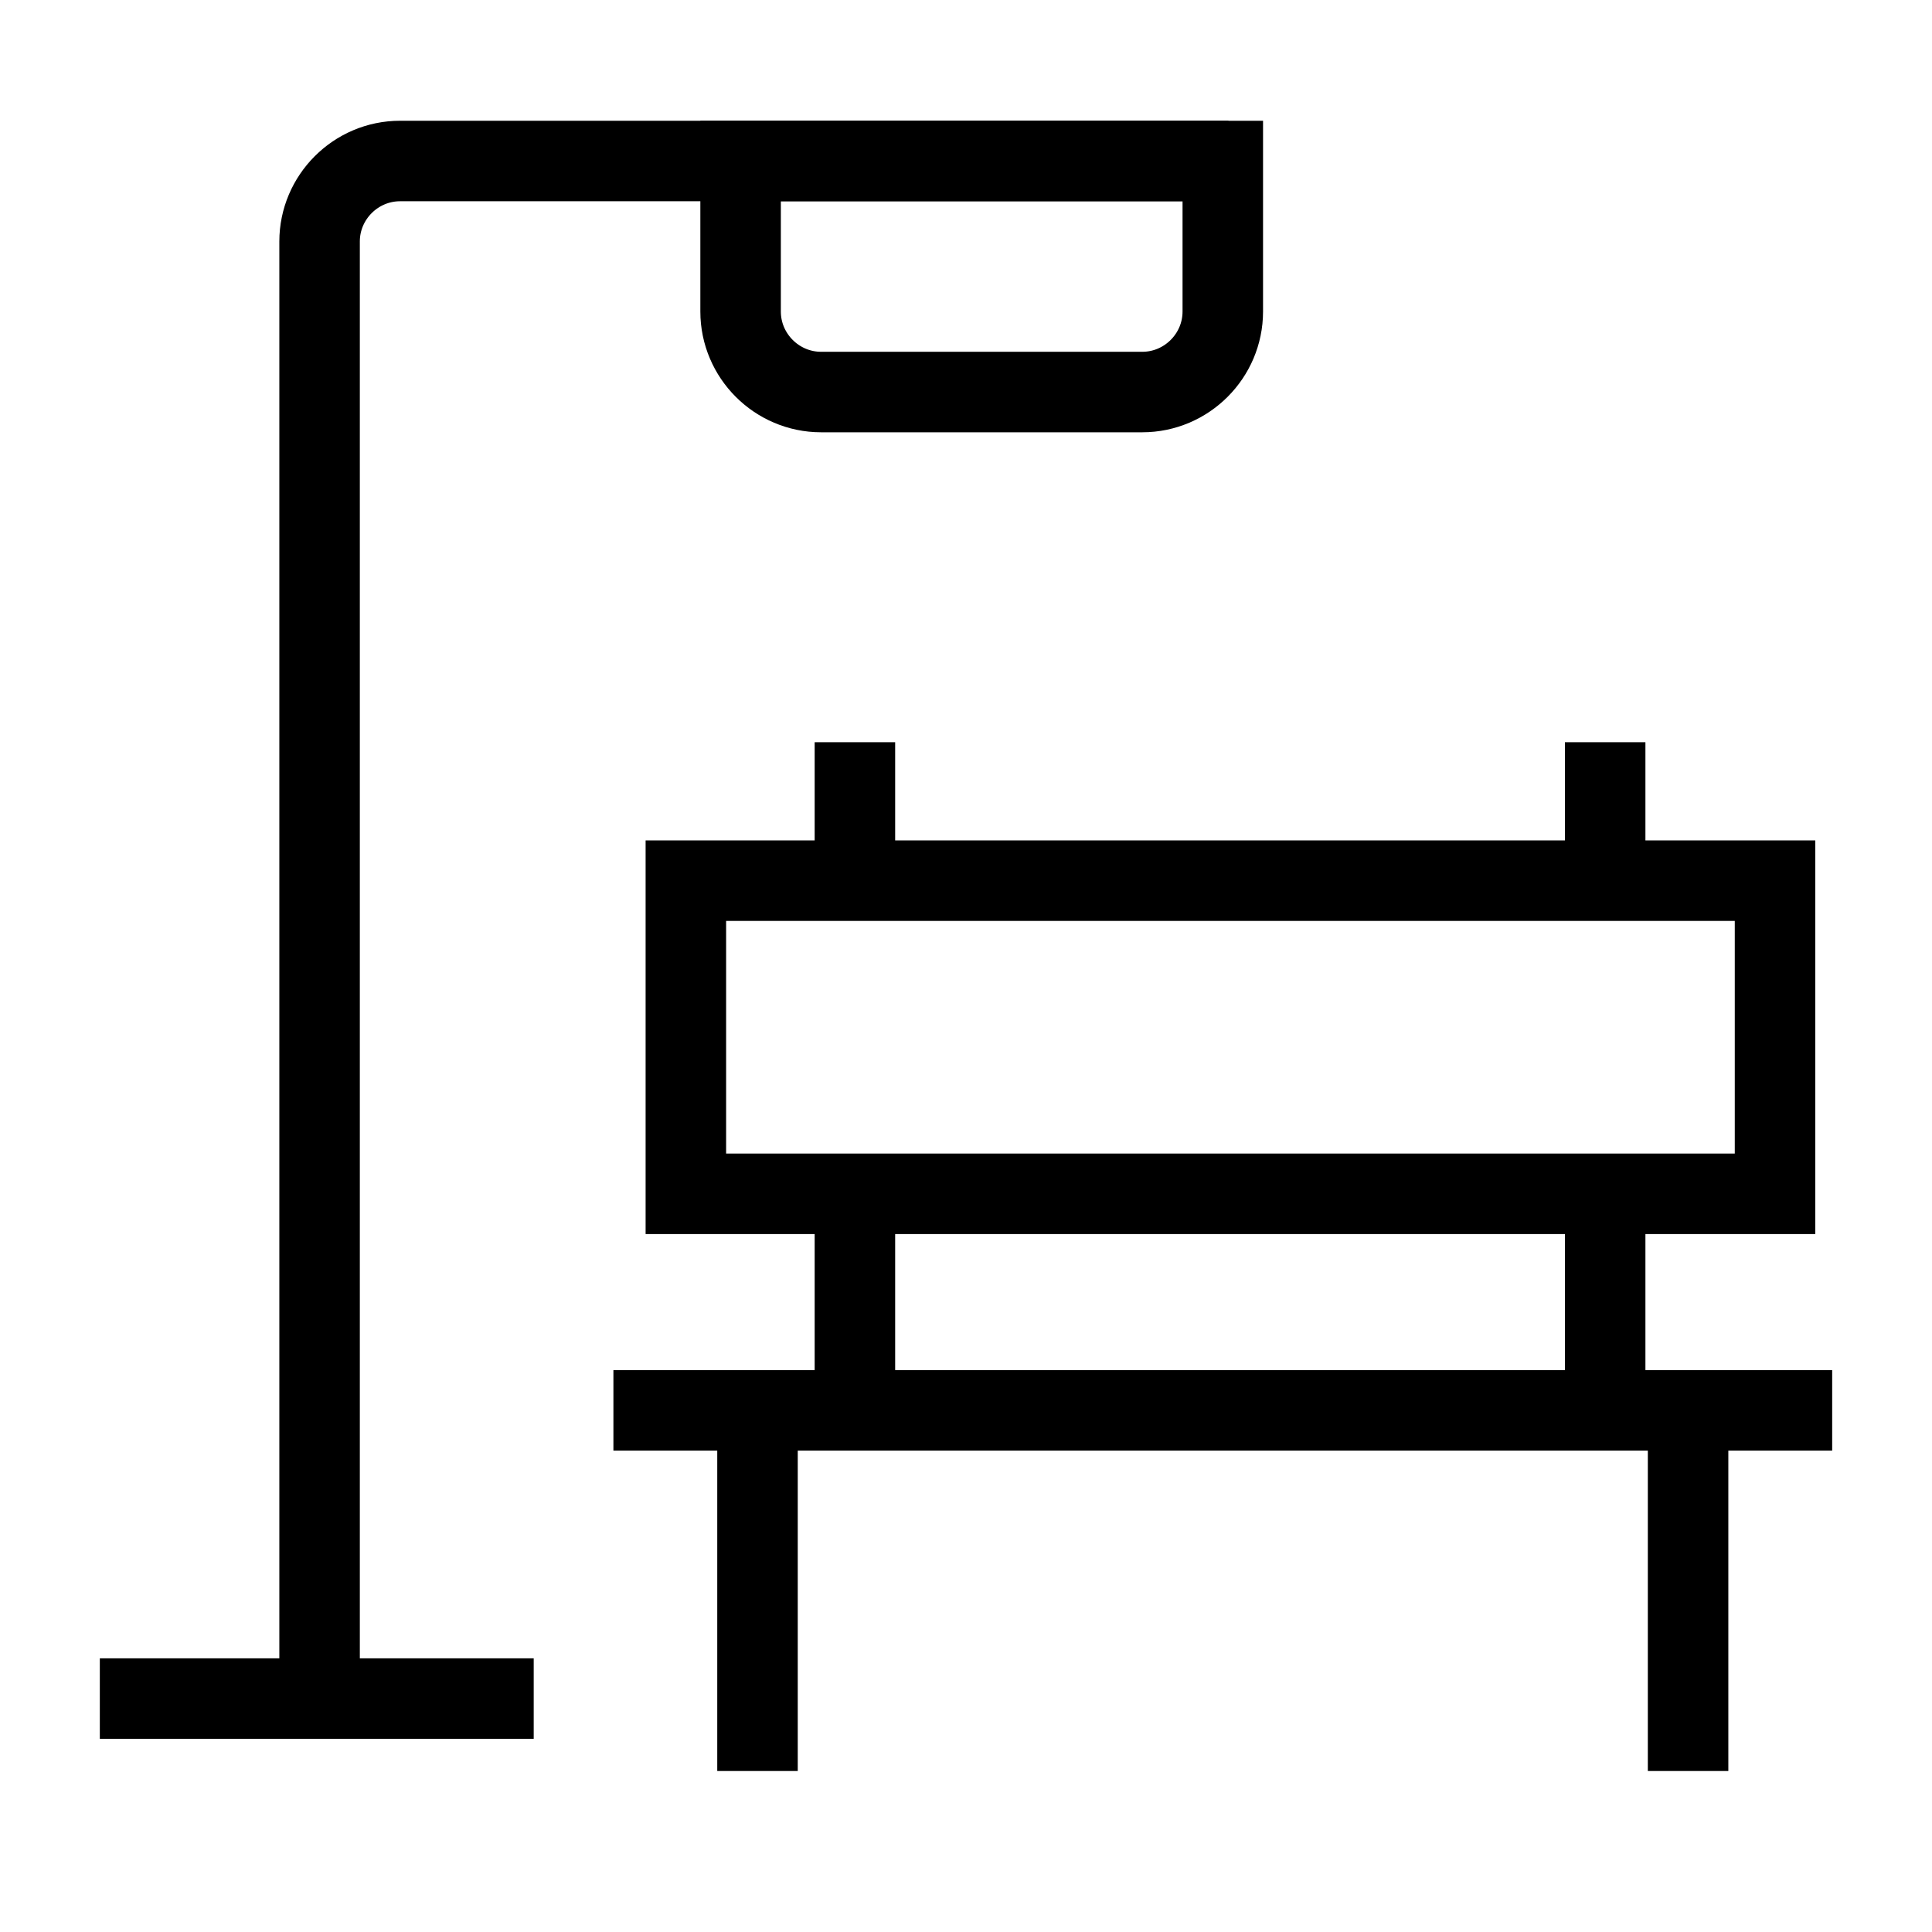 <?xml version="1.0" encoding="UTF-8"?>
<svg id="Warstwa_1" data-name="Warstwa 1" xmlns="http://www.w3.org/2000/svg" viewBox="0 0 24 24">
  <defs>
    <style>
      .cls-1 {
        stroke: #000;
      }

      .cls-1, .cls-2 {
        fill: none;
      }
    </style>
  </defs>
  <g>
    <rect class="cls-1" x="8.52" y="10.94" width="13.53" height="3.89"/>
    <path class="cls-1" d="M7.62,17.52h1.79M22.76,17.52h-1.79M9.41,17.52v4.48M9.41,17.52h11.56M20.97,17.52v4.48"/>
    <path class="cls-1" d="M10.62,14.74v2.42"/>
    <path class="cls-1" d="M19.94,14.74v2.42"/>
    <path class="cls-1" d="M10.62,9.22v1.36"/>
    <path class="cls-1" d="M19.94,9.22v1.36"/>
    <path class="cls-1" d="M15.26,2H4.97c-.55,0-1,.45-1,1v18.1h2.66H1.24"/>
    <path class="cls-1" d="M9.2,2h5.99v1.87c0,.55-.45,1-1,1h-3.99c-.55,0-1-.45-1-1v-1.87Z"/>
  </g>
  <rect class="cls-2" width="24" height="24"/>
</svg>